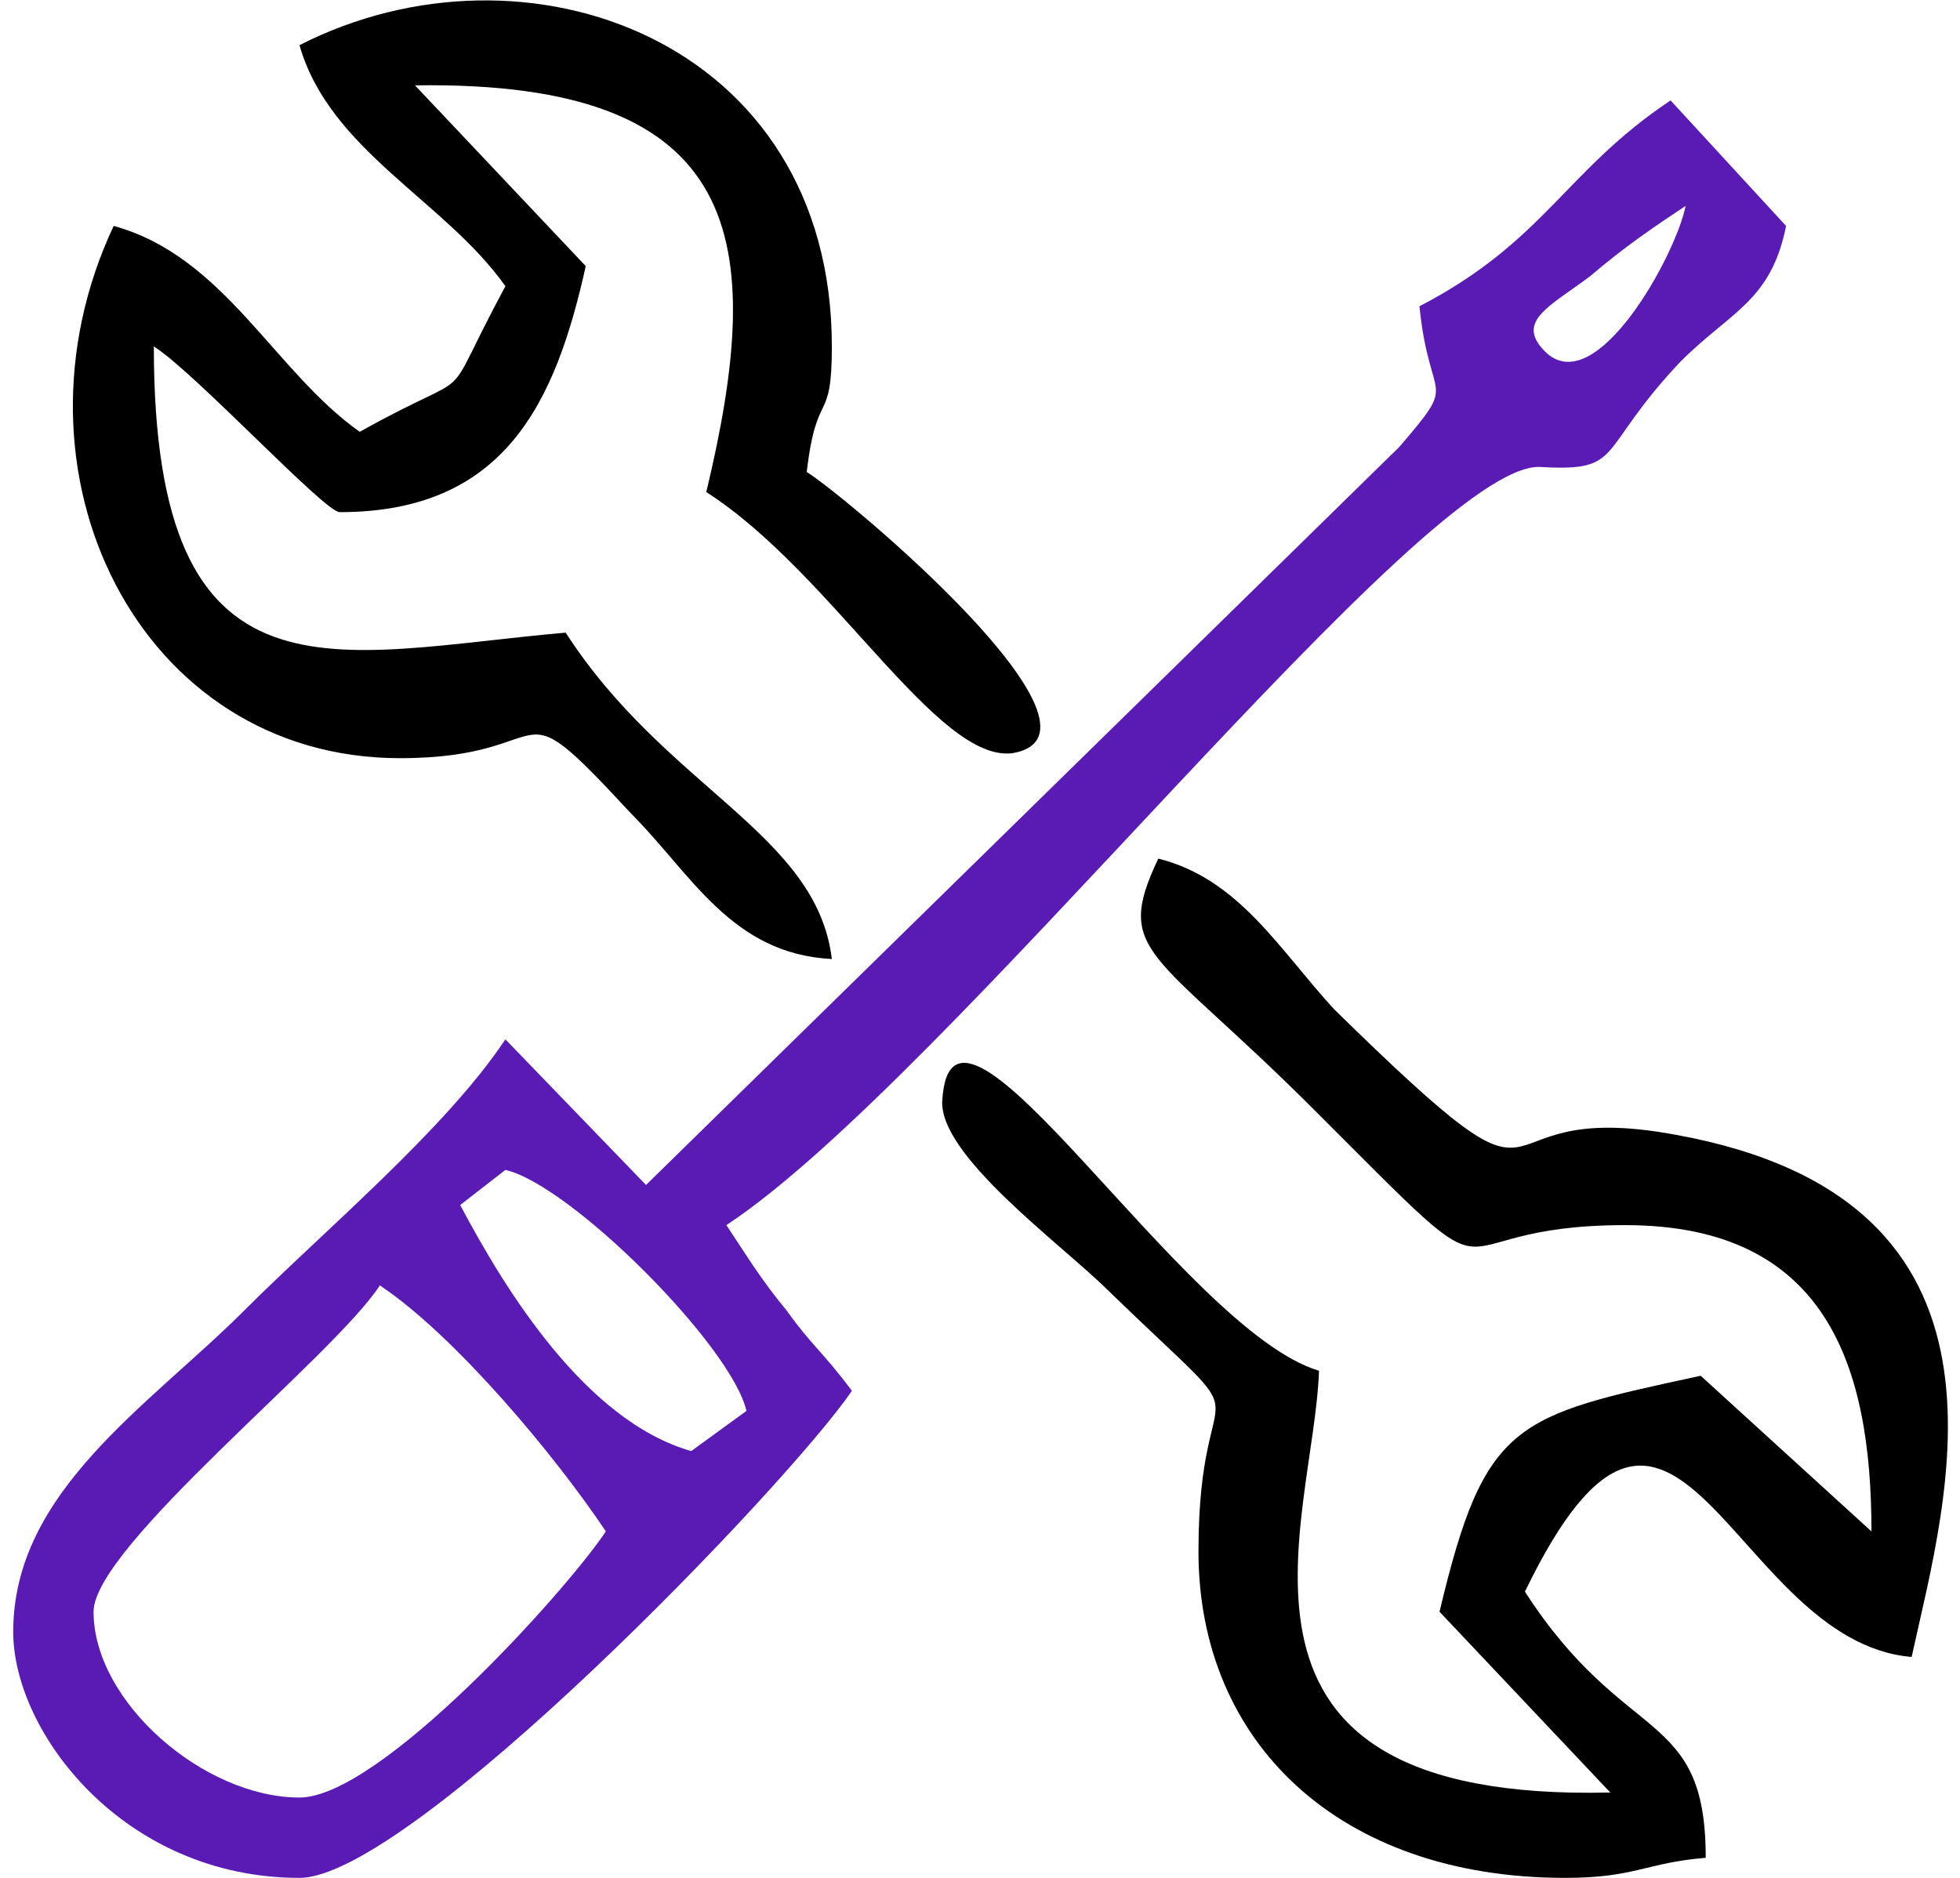 <?xml version="1.0" encoding="UTF-8"?>
<!DOCTYPE svg PUBLIC "-//W3C//DTD SVG 1.1//EN" "http://www.w3.org/Graphics/SVG/1.1/DTD/svg11.dtd">
<!-- Creator: CorelDRAW 2021 (64-Bit) -->
<svg xmlns="http://www.w3.org/2000/svg" xml:space="preserve" width="48px" height="46px" version="1.1" shape-rendering="geometricPrecision" text-rendering="geometricPrecision" image-rendering="optimizeQuality" fill-rule="evenodd" clip-rule="evenodd"
viewBox="0 0 3850 3740"
 xmlns:xlink="http://www.w3.org/1999/xlink"
 xmlns:xodm="http://www.corel.com/coreldraw/odm/2003">
 <g id="Layer_x0020_1">
  <path fill="#5A1BB5" d="M570 3580c-190,0 -410,-190 -410,-370 0,-130 480,-510 570,-650 150,100 350,340 450,490 -80,120 -450,530 -610,530zm320 -1180l90 -70c130,30 450,350 480,480l-110 80c-210,-60 -370,-320 -460,-490zm2440 -1990c-20,100 -180,390 -280,290 -60,-60 10,-90 90,-150 70,-60 130,-100 190,-140zm-530 200c20,200 80,140 -40,280l-1500 1470 -280 -290c-120,180 -360,380 -520,540 -190,190 -460,360 -460,640 0,200 220,490 570,490 220,0 970,-780 1100,-970 -60,-80 -80,-90 -130,-160 -50,-60 -80,-110 -120,-170 440,-290 1390,-1520 1620,-1510 170,10 110,-30 280,-210 100,-100 180,-120 210,-270l-230 -250c-210,140 -250,280 -500,410z"/>
  <path fill="black" d="M3210 2440c400,0 490,280 490,610l-340 -310c-370,80 -430,90 -520,470l340 360c-840,20 -590,-540 -580,-840 -270,-80 -730,-850 -750,-540 -10,110 240,290 330,380 330,320 180,120 180,520 0,380 280,650 730,650 140,0 160,-30 280,-40 0,-300 -160,-220 -360,-530 300,-620 410,100 770,130 70,-320 250,-910 -470,-1040 -430,-80 -190,230 -680,-250 -110,-120 -190,-260 -350,-300 -90,190 -10,180 310,500 420,420 210,230 620,230z"/>
  <path fill="black" d="M570 90c60,210 290,310 410,480 -140,260 -40,150 -290,290 -170,-120 -270,-350 -490,-410 -230,490 50,1060 570,1060 330,0 210,-160 460,110 120,120 200,280 400,290 -30,-250 -330,-340 -530,-650 -460,40 -820,170 -820,-570 80,50 340,330 370,330 330,0 430,-220 490,-490l-340 -360c660,-10 700,310 580,810 250,160 460,540 610,520 230,-40 -330,-510 -410,-560 20,-170 50,-90 50,-250 0,-610 -610,-830 -1060,-600z"/>
 </g>
</svg>
